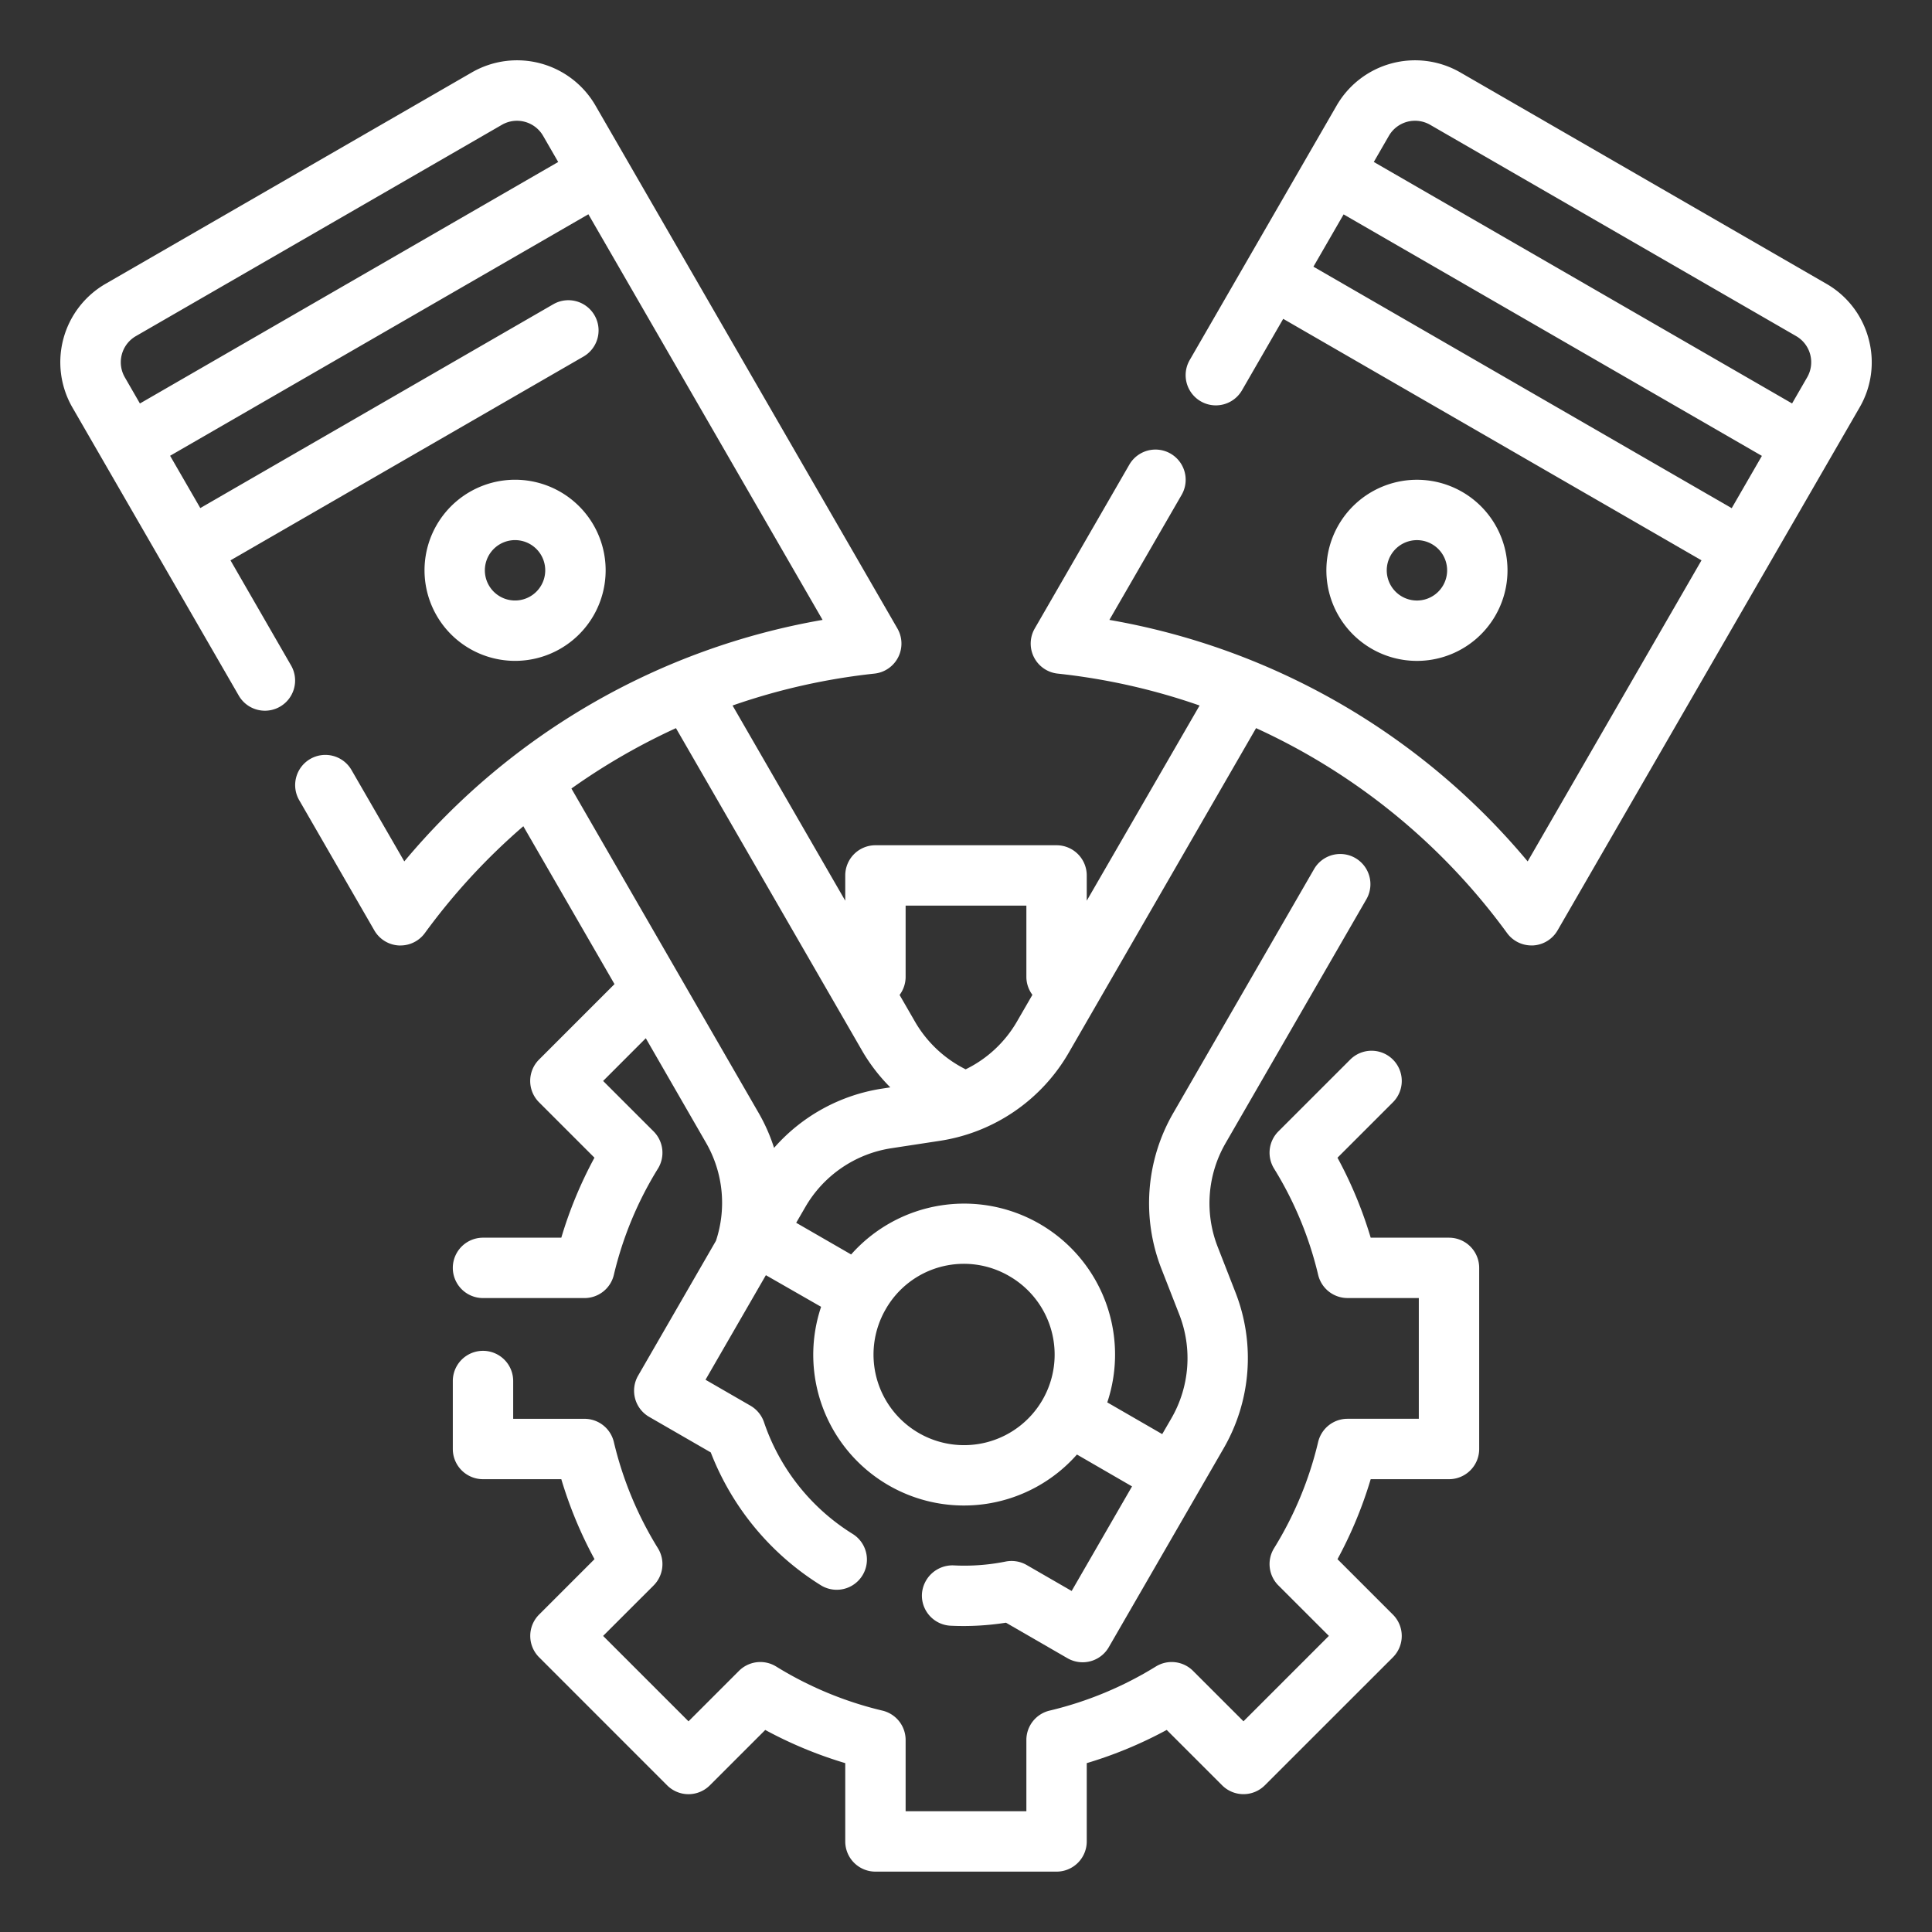 <svg xmlns="http://www.w3.org/2000/svg" xmlns:xlink="http://www.w3.org/1999/xlink" width="512" height="512" x="0" y="0" viewBox="0 0 64 64" style="enable-background:new 0 0 512 512" xml:space="preserve" class=""><rect x="0" y="0" width="64" height="64" fill="#333333" stroke="none"/><g><path d="M48 41h-2.594a13.866 13.866 0 0 0-1.1-2.649l1.836-1.836a1 1 0 0 0-1.414-1.415l-2.379 2.378a1 1 0 0 0-.144 1.233 11.9 11.9 0 0 1 1.46 3.518 1 1 0 0 0 .973.77H47v4h-2.362a1 1 0 0 0-.973.77 11.9 11.9 0 0 1-1.46 3.518 1 1 0 0 0 .144 1.233l1.672 1.671-2.829 2.829-1.671-1.67a1 1 0 0 0-1.233-.144 11.965 11.965 0 0 1-3.518 1.46 1 1 0 0 0-.77.973V60h-4v-2.361a1 1 0 0 0-.77-.973 11.965 11.965 0 0 1-3.518-1.46 1 1 0 0 0-1.233.144l-1.671 1.671-2.829-2.829 1.672-1.671a1 1 0 0 0 .144-1.233 11.9 11.9 0 0 1-1.46-3.518 1 1 0 0 0-.973-.77H17v-1.252a1 1 0 0 0-2 0V48a1 1 0 0 0 1 1h2.594a13.866 13.866 0 0 0 1.1 2.649l-1.836 1.836a1 1 0 0 0 0 1.414l4.242 4.243a1 1 0 0 0 1.414 0l1.836-1.835A13.916 13.916 0 0 0 28 58.406V61a1 1 0 0 0 1 1h6a1 1 0 0 0 1-1v-2.594a13.916 13.916 0 0 0 2.649-1.1l1.836 1.835a1 1 0 0 0 1.414 0l4.243-4.241a1 1 0 0 0 0-1.414l-1.836-1.836a13.866 13.866 0 0 0 1.1-2.65H48a1 1 0 0 0 1-1v-6a1 1 0 0 0-1-1ZM17.068 21.892a3 3 0 0 0 2.593-4.5 3 3 0 1 0-2.592 4.5Zm-.506-3.866a1 1 0 1 1-.366 1.367 1 1 0 0 1 .366-1.367Z" fill="#ffffff" opacity="1" data-original="#000000"></path><path d="M61.9 11.224A2.98 2.98 0 0 0 60.5 9.4l-12.124-7a3 3 0 0 0-4.1 1.1l-4.866 8.428a1 1 0 0 0 1.733 1l1.365-2.366 13.856 8-5.758 9.973a23.215 23.215 0 0 0-13.856-8l2.393-4.142a1 1 0 1 0-1.733-1l-3.133 5.427a1 1 0 0 0 .761 1.494 21.091 21.091 0 0 1 4.7 1.057L36 29.837V29a1 1 0 0 0-1-1h-6a1 1 0 0 0-1 1v.837l-3.733-6.466a21.091 21.091 0 0 1 4.7-1.057 1 1 0 0 0 .761-1.494l-10-17.32a3 3 0 0 0-4.1-1.1L3.5 9.4a3 3 0 0 0-1.1 4.1l5.513 9.549a1 1 0 0 0 1.732-1l-2.01-3.487 11.693-6.75a1 1 0 0 0-1-1.733L6.635 16.83l-1-1.732 13.856-8 7.758 13.437a23.215 23.215 0 0 0-13.856 8l-1.746-3.022a1 1 0 1 0-1.732 1L12.4 30.82a1 1 0 0 0 .814.5h.053a1 1 0 0 0 .808-.412 21.094 21.094 0 0 1 3.261-3.538l3.02 5.23-2.5 2.5a1 1 0 0 0 0 1.414l1.836 1.836A13.866 13.866 0 0 0 18.594 41H16a1 1 0 0 0 0 2h3.362a1 1 0 0 0 .973-.77 11.9 11.9 0 0 1 1.46-3.518 1 1 0 0 0-.144-1.233l-1.672-1.671 1.414-1.415 2 3.471a3.986 3.986 0 0 1 .324 3.239l-2.578 4.466a1 1 0 0 0 .366 1.367l2.04 1.177a9.011 9.011 0 0 0 3.645 4.4 1 1 0 0 0 1.055-1.7 7 7 0 0 1-2.936-3.7 1.008 1.008 0 0 0-.448-.547l-1.49-.86 2-3.464L27.2 43.29a4.992 4.992 0 0 0 8.475 4.893l1.825 1.056-2 3.464-1.49-.86a1.008 1.008 0 0 0-.7-.114 6.9 6.9 0 0 1-1.724.126 1.015 1.015 0 0 0-1.046.953 1 1 0 0 0 .952 1.046 9.079 9.079 0 0 0 1.832-.1l2.04 1.178a1.014 1.014 0 0 0 .5.133 1 1 0 0 0 .866-.5l3.8-6.579a5.974 5.974 0 0 0 .393-5.183l-.581-1.488a3.974 3.974 0 0 1 .262-3.455l4.659-8.07a1 1 0 0 0-1.733-1l-4.658 8.07a5.969 5.969 0 0 0-.393 5.184l.581 1.487a3.981 3.981 0 0 1-.26 3.459l-.3.517-1.82-1.051a5 5 0 0 0-8.485-4.9l-1.82-1.05.3-.517a3.99 3.99 0 0 1 2.863-1.954l1.578-.241a5.969 5.969 0 0 0 4.293-2.931l6.2-10.743a21.186 21.186 0 0 1 8.313 6.787 1 1 0 0 0 .808.412h.053a1 1 0 0 0 .814-.5L61.6 13.5a2.973 2.973 0 0 0 .3-2.276ZM18.491 5.366l-13.856 8-.5-.867a1 1 0 0 1 .365-1.364l12.125-7a1 1 0 0 1 1.366.365l.5.866Zm14.946 36.909a3 3 0 1 1-4.1 1.1 2.981 2.981 0 0 1 4.1-1.1Zm-7.795-4.25a5.932 5.932 0 0 0-.513-1.161l-6.2-10.743a21.218 21.218 0 0 1 3.463-2l6.2 10.743a5.942 5.942 0 0 0 .9 1.156l-.259.04a5.956 5.956 0 0 0-3.591 1.965Zm6.352-2.6a4 4 0 0 1-1.669-1.556l-.525-.91a1 1 0 0 0 .2-.593V30h4v2.361a.993.993 0 0 0 .2.594l-.526.909a3.97 3.97 0 0 1-1.68 1.556ZM46.616 4.034a1.006 1.006 0 0 1 .759.1l12.125 7a1 1 0 0 1 .365 1.365l-.5.866-13.856-8 .5-.866a1 1 0 0 1 .607-.465Zm-3.107 4.8 1-1.732 13.856 8-1 1.732Z" fill="#ffffff" opacity="1" data-original="#000000"></path><path d="M46.932 21.893a3 3 0 1 0-2.592-4.5 3 3 0 0 0 2.593 4.5Zm-.86-3.5a1 1 0 1 1 .366 1.366 1 1 0 0 1-.366-1.366Z" fill="#ffffff" opacity="1" data-original="#000000"></path></g></svg>